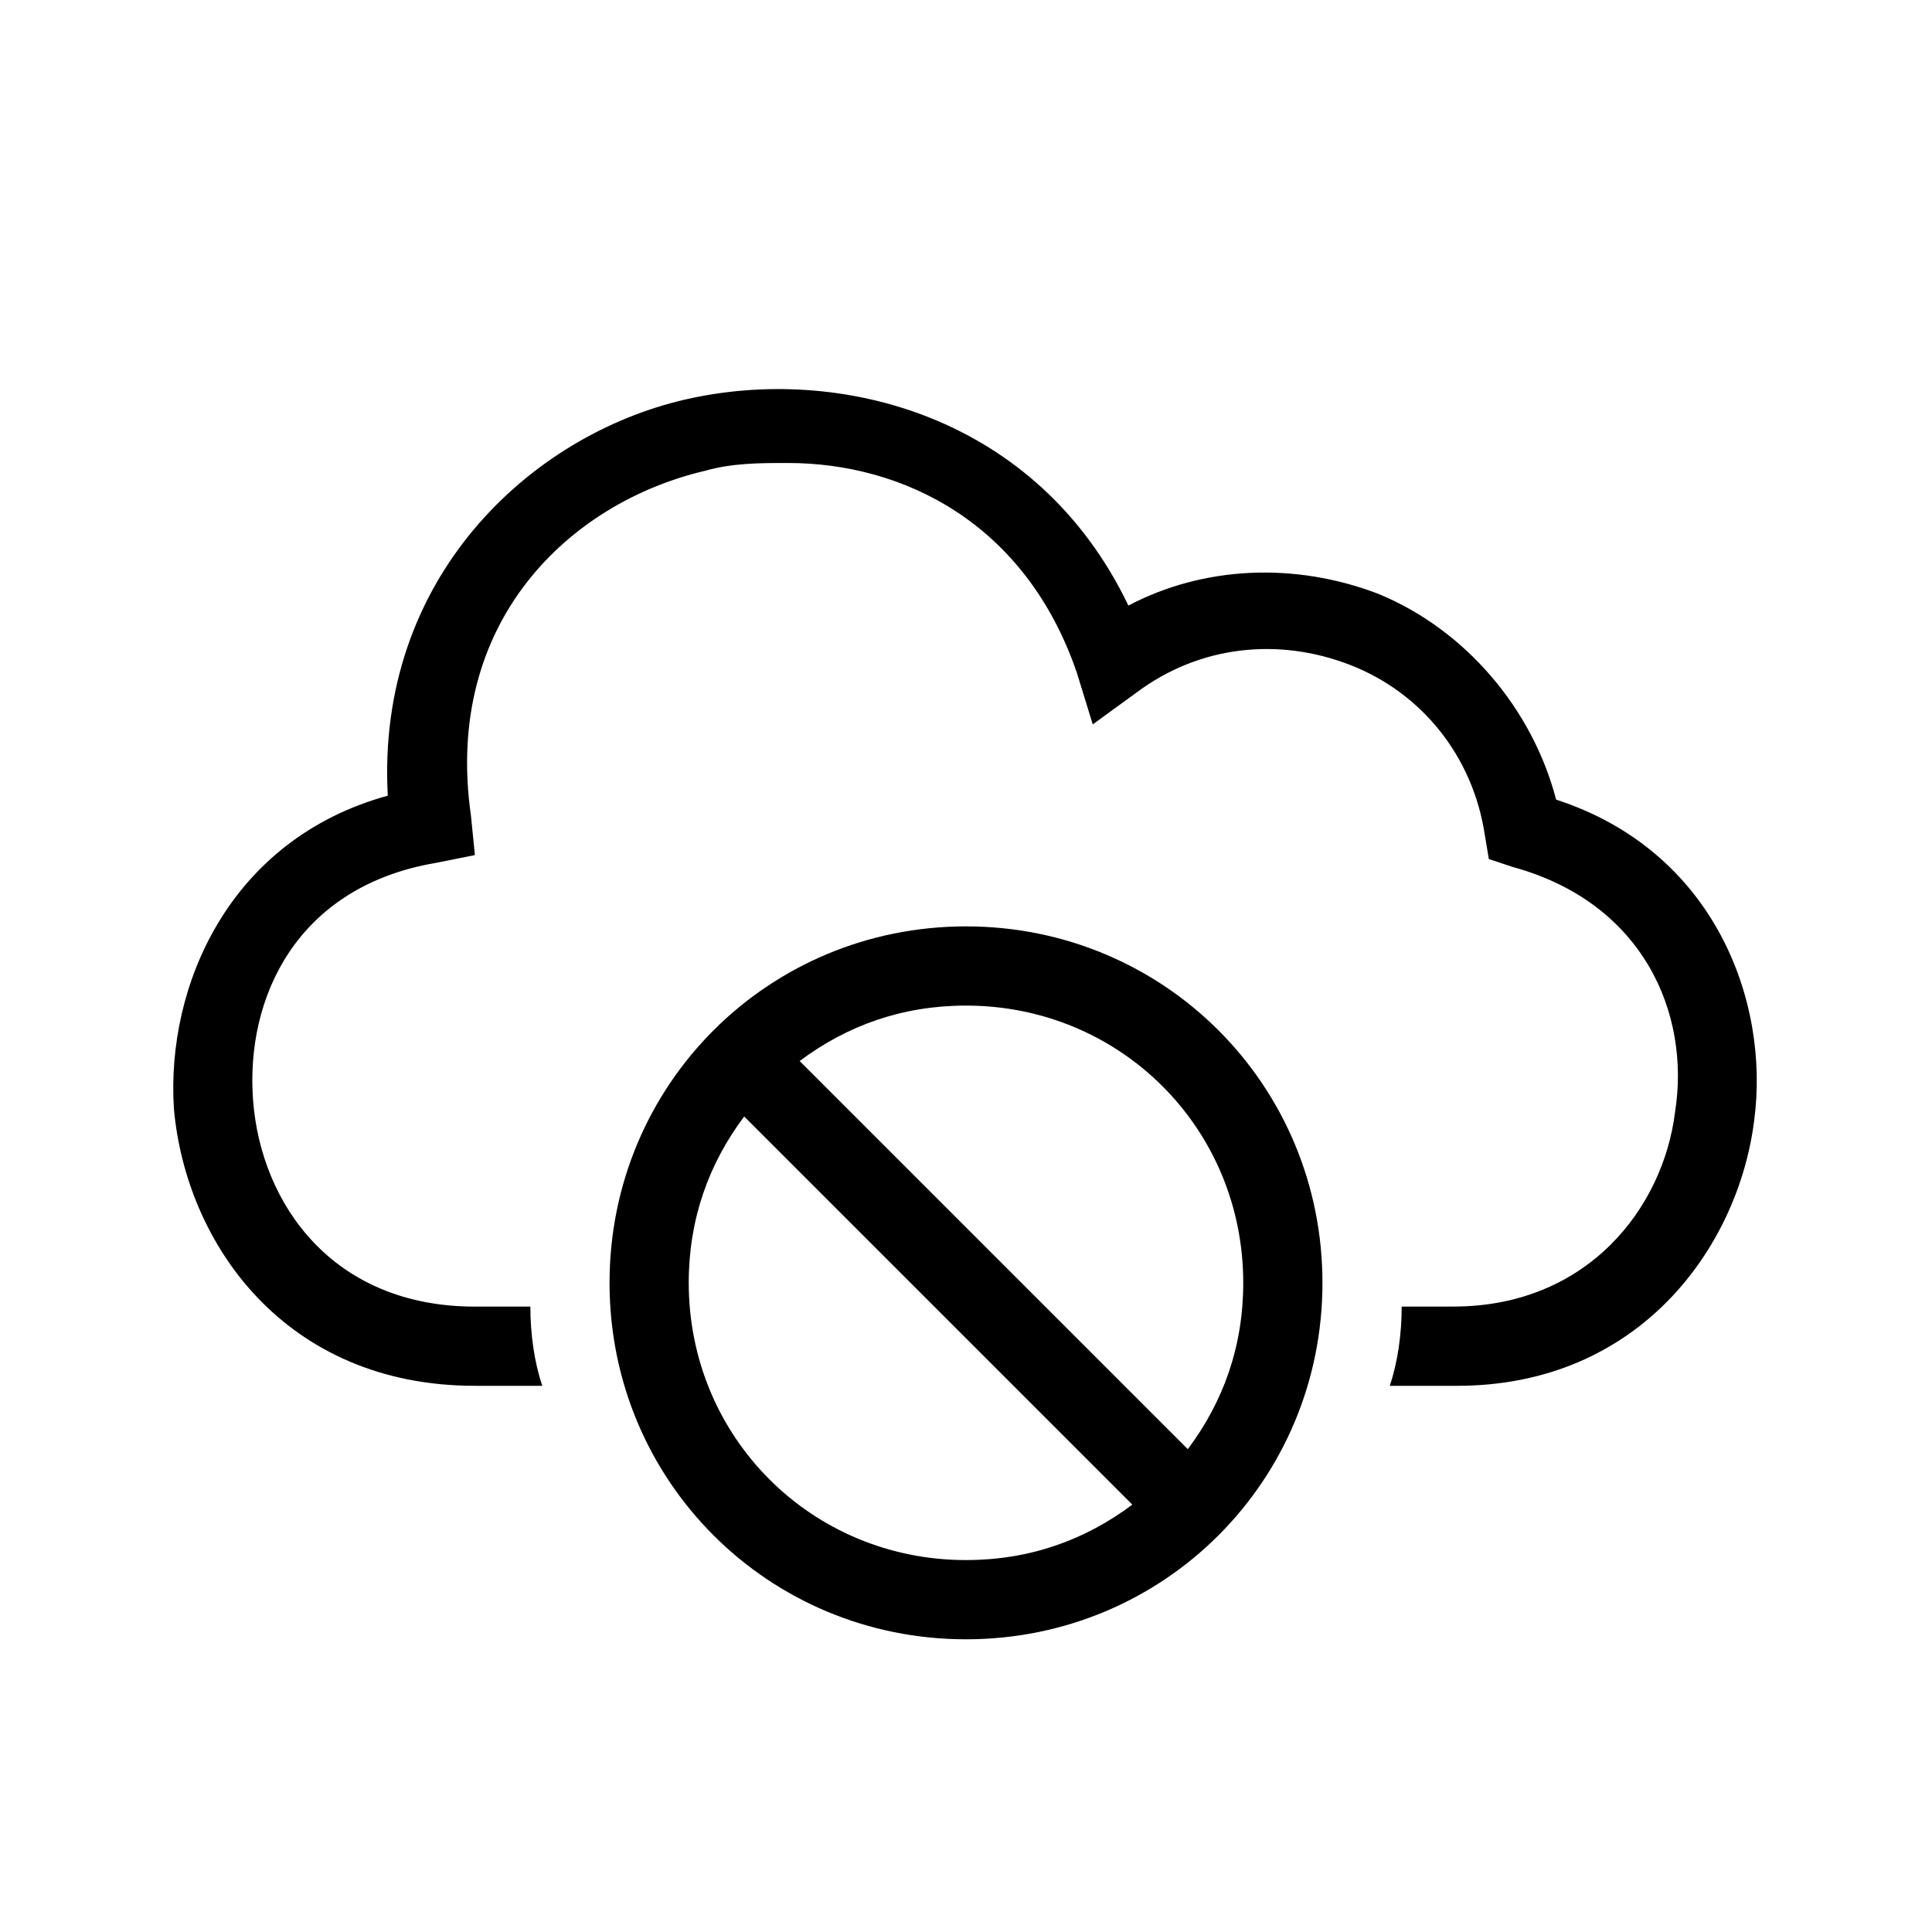<?xml version="1.0" encoding="UTF-8"?>
<!-- Uploaded to: SVG Repo, www.svgrepo.com, Generator: SVG Repo Mixer Tools -->
<svg fill="#000000" width="800px" height="800px" version="1.1" viewBox="144 144 512 512" xmlns="http://www.w3.org/2000/svg">
 <g>
  <path d="m556.39 355.91c-6.297-24.141-24.141-45.133-47.23-54.578-22.043-8.398-46.184-7.348-66.125 3.148-24.141-50.383-76.621-64.027-117.55-54.578-40.934 9.445-81.867 47.23-78.719 104.96-41.984 11.547-58.777 50.383-56.68 82.918 3.148 35.688 29.391 73.473 79.77 73.473h17.844c-2.098-6.297-3.148-13.645-3.148-20.992h-14.695c-37.789 0-56.684-27.289-58.781-54.582-2.098-27.289 11.547-56.68 48.281-62.977l10.496-2.098-1.051-10.496c-7.348-51.43 26.238-82.918 61.926-91.316 7.348-2.098 14.695-2.098 22.043-2.098 30.438 0 62.977 15.742 76.621 55.629l4.199 13.645 11.547-8.398c16.793-12.594 37.785-14.695 56.68-7.348 18.895 7.348 32.539 24.141 35.688 45.133l1.051 6.297 6.297 2.098c34.637 9.445 47.23 38.836 43.035 65.074-3.148 25.191-23.09 51.43-58.777 51.43l-13.652 0.008c0 7.348-1.051 14.695-3.148 20.992h17.844c48.281 0 74.523-36.734 78.719-70.324 4.199-31.488-10.492-71.375-52.477-85.02z"/>
  <path d="m400 389.5c-52.48 0-94.465 41.984-94.465 94.465s41.984 94.465 94.465 94.465 94.465-41.984 94.465-94.465c-0.004-52.48-41.984-94.465-94.465-94.465zm73.473 94.461c0 16.793-5.246 31.488-14.695 44.082l-102.86-102.86c12.594-9.445 27.285-14.691 44.082-14.691 40.934 0 73.473 32.535 73.473 73.469zm-146.95 0c0-16.793 5.246-31.488 14.695-44.082l102.86 102.86c-12.594 9.449-27.289 14.695-44.082 14.695-40.938 0-73.473-32.535-73.473-73.473z"/>
 </g>
</svg>